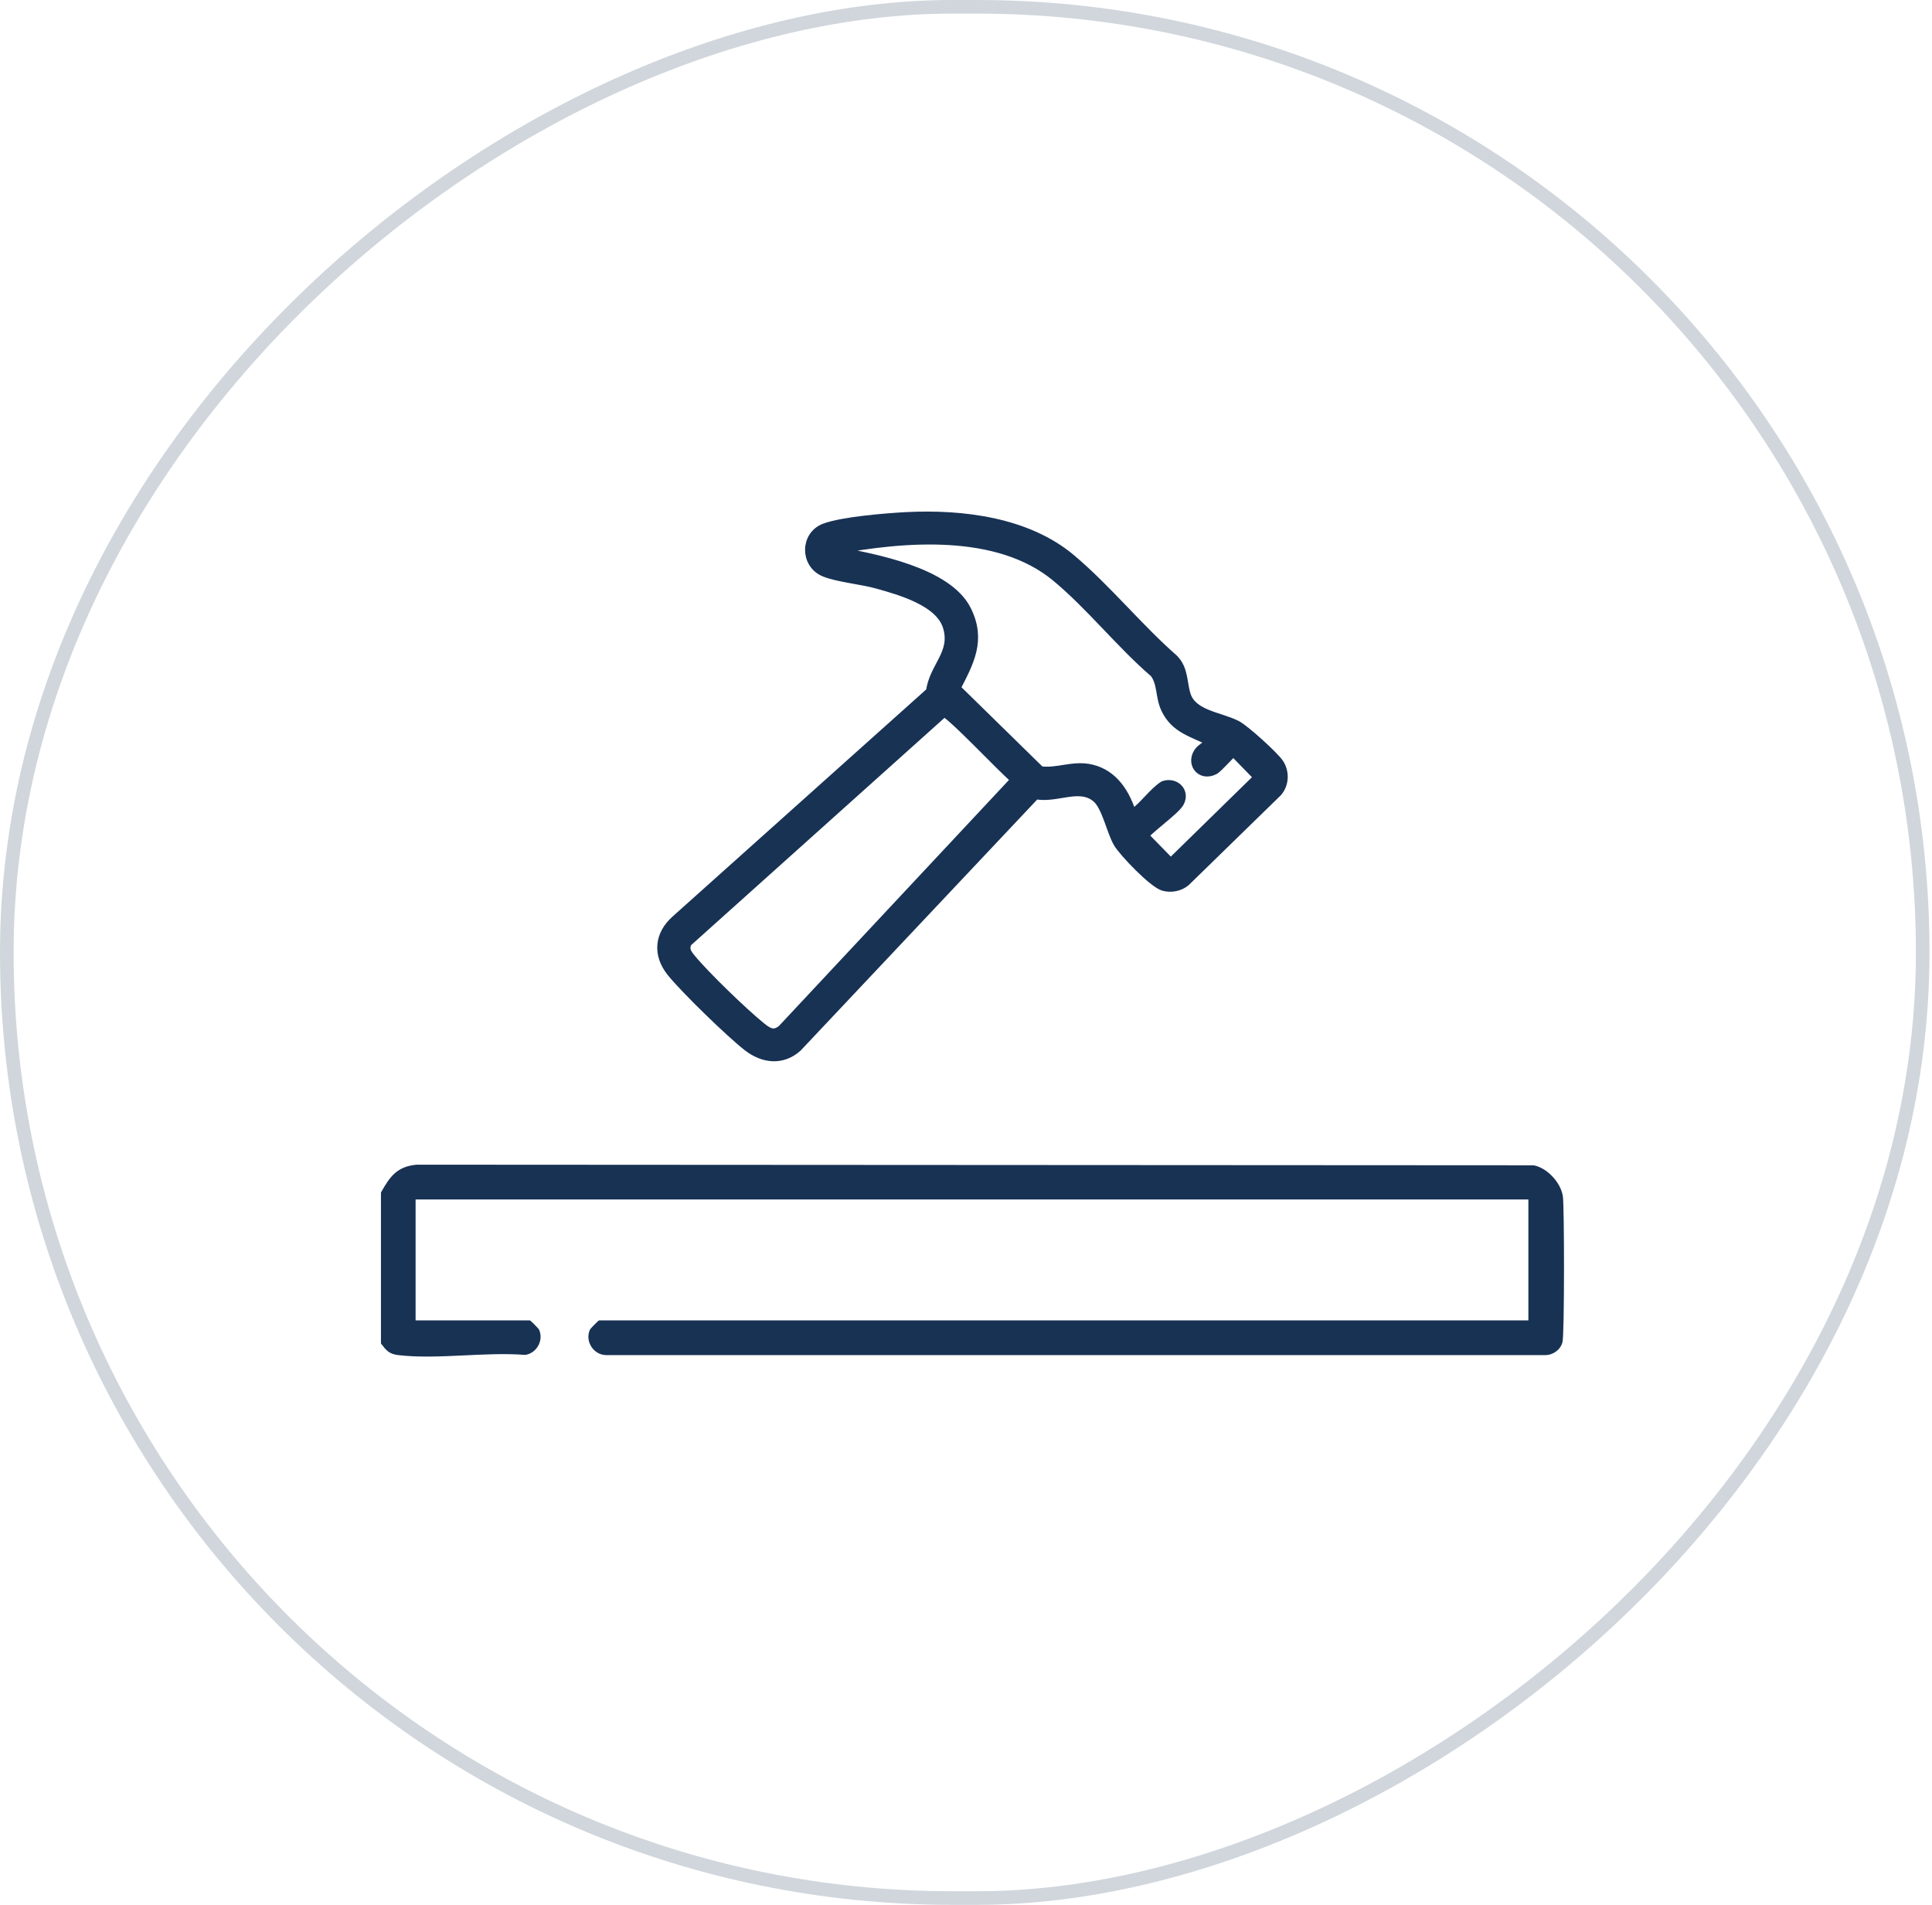 <svg width="71" height="70" viewBox="0 0 71 70" fill="none" xmlns="http://www.w3.org/2000/svg">
<rect opacity="0.2" x="70.658" y="0.25" width="69.5" height="70.408" rx="34.75" transform="rotate(90 70.658 0.25)" stroke="#183254" stroke-width="0.5"/>
<path d="M33.31 19.019C35.365 18.915 37.736 19.205 39.342 20.557C40.646 21.654 41.813 23.1 43.105 24.232C43.484 24.605 43.417 25.118 43.562 25.556C43.808 26.304 44.818 26.358 45.436 26.676C45.732 26.828 46.798 27.796 46.979 28.066C47.185 28.373 47.173 28.798 46.928 29.084L43.548 32.38C43.336 32.555 43.042 32.611 42.775 32.541C42.412 32.447 41.302 31.296 41.106 30.952C40.856 30.512 40.687 29.62 40.322 29.305C39.679 28.748 38.798 29.341 38.046 29.165L29.282 38.465C28.729 38.96 28.047 38.869 27.494 38.438C26.853 37.937 25.193 36.327 24.692 35.702C24.186 35.069 24.252 34.358 24.855 33.826L34.227 25.435C34.333 24.508 35.161 24.026 34.845 23.012C34.556 22.083 33.104 21.672 32.234 21.431C31.665 21.273 30.807 21.196 30.315 20.998C29.609 20.713 29.607 19.695 30.323 19.43C30.975 19.188 32.577 19.057 33.31 19.019ZM44.115 27.6C44.17 27.537 44.534 27.296 44.535 27.233C43.858 26.889 43.205 26.769 42.859 26.026C42.65 25.576 42.743 25.101 42.447 24.713C41.199 23.639 40.077 22.211 38.819 21.174C36.668 19.401 33.213 19.696 30.628 20.184C30.616 20.324 30.621 20.273 30.711 20.288C32.133 20.542 34.806 21.05 35.495 22.432C36.039 23.523 35.595 24.319 35.089 25.295L38.215 28.357C38.873 28.45 39.426 28.136 40.097 28.291C40.914 28.482 41.347 29.205 41.568 29.94C41.651 29.962 41.659 29.919 41.705 29.887C42.042 29.659 42.405 29.136 42.778 28.895C43.167 28.764 43.523 29.1 43.319 29.477C43.161 29.77 42.042 30.551 42.011 30.724L43.024 31.762L46.291 28.565L45.333 27.582C45.282 27.582 44.756 28.197 44.611 28.271C44.119 28.521 43.767 28.001 44.115 27.6ZM34.679 26.139L25.227 34.617C25.105 34.891 25.21 35.044 25.378 35.248C25.891 35.874 27.319 37.252 27.961 37.768C28.228 37.983 28.45 38.106 28.762 37.85L37.336 28.68L37.283 28.57C36.952 28.321 34.864 26.091 34.679 26.139Z" fill="#183254" stroke="#183254" stroke-width="0.4" stroke-miterlimit="10"/>
<path d="M14.634 49.798C16.068 49.968 17.828 49.672 19.298 49.791C19.72 49.734 19.99 49.255 19.81 48.863C19.79 48.819 19.497 48.522 19.472 48.522H15.273V44.078H56.167V48.522H22.017C21.993 48.522 21.7 48.819 21.68 48.863C21.487 49.283 21.807 49.79 22.27 49.798H56.804C57.086 49.792 57.358 49.592 57.422 49.311C57.495 48.98 57.49 44.315 57.434 43.955C57.357 43.461 56.86 42.915 56.358 42.823L15.312 42.8C14.589 42.868 14.331 43.232 14 43.823V49.372C14.195 49.626 14.297 49.758 14.634 49.798Z" fill="#183254"/>
</svg>
